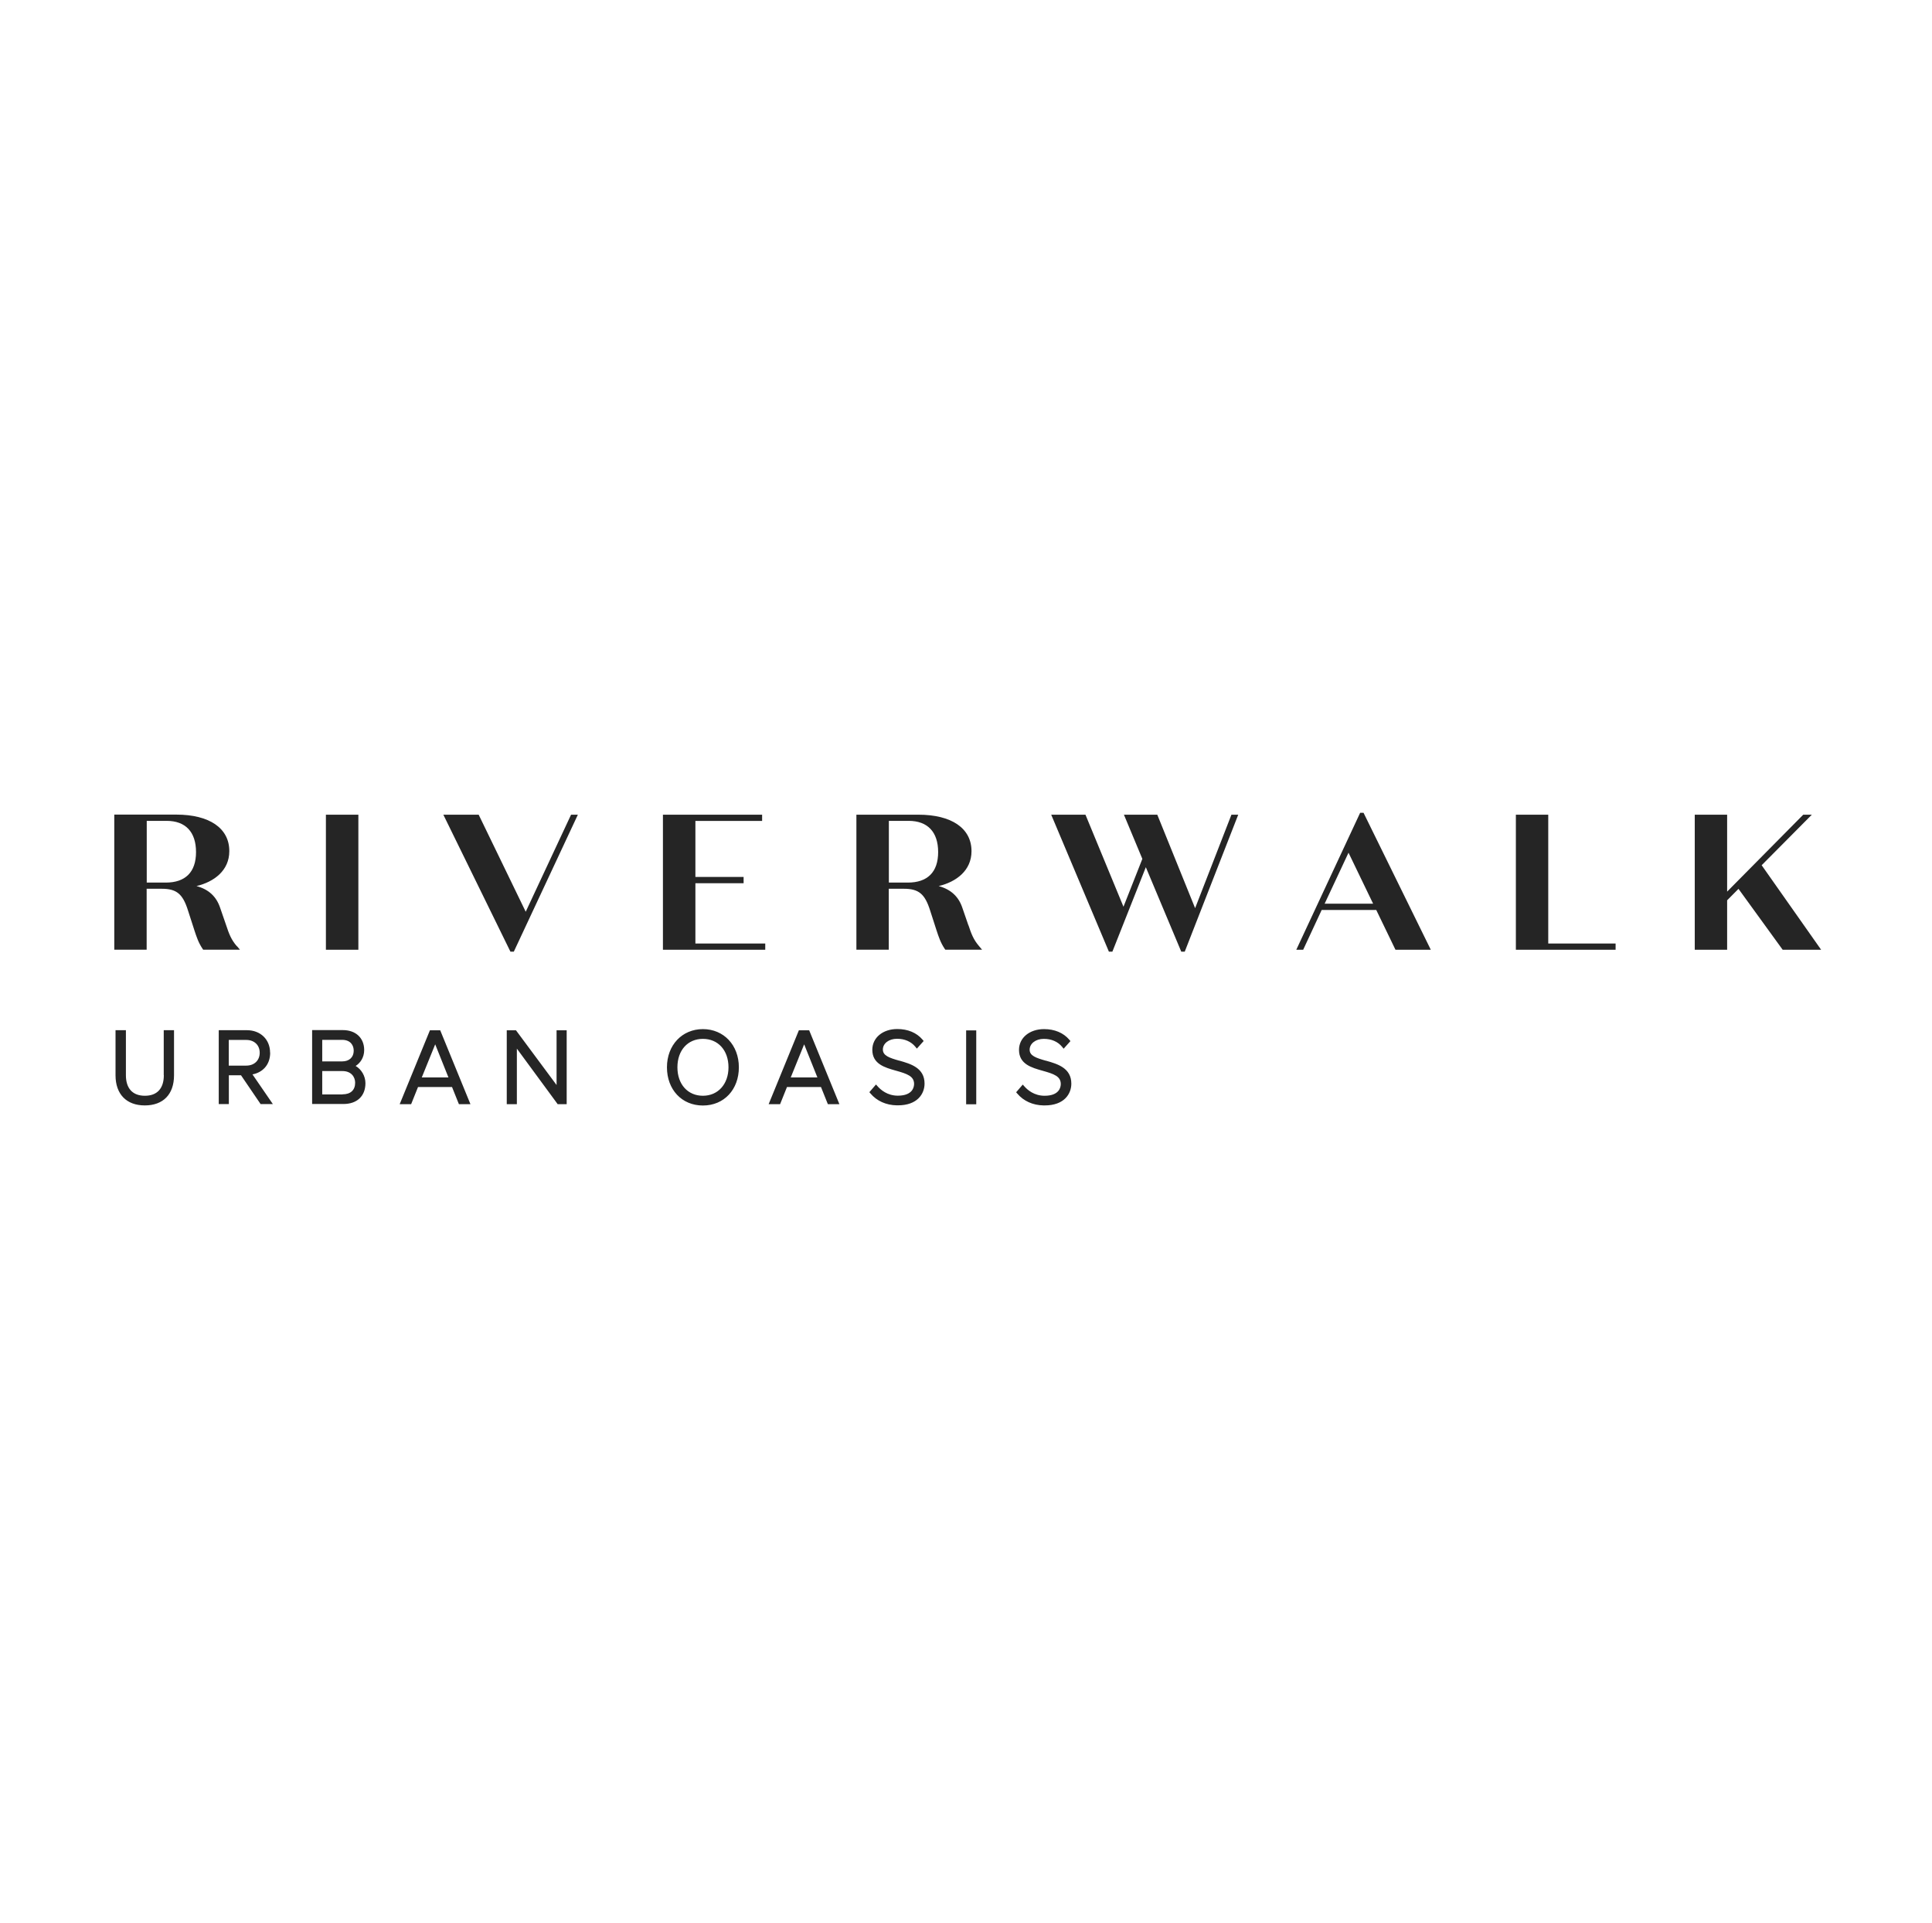 <?xml version="1.0" encoding="UTF-8"?>
<svg xmlns="http://www.w3.org/2000/svg" width="216" height="215" viewBox="0 0 216 215" fill="none">
  <path fill-rule="evenodd" clip-rule="evenodd" d="M144.926 106.17L152.066 90.86H152.446L159.966 106.17H156.016L153.866 101.72H147.766L145.696 106.17H144.926ZM150.766 95.32L148.096 101.02H153.516L150.766 95.32ZM26.476 105.77C25.846 105.04 25.596 104.37 25.286 103.43L24.616 101.49C24.196 100.22 23.326 99.41 21.966 99.05C23.936 98.58 25.636 97.31 25.636 95.15C25.646 92.59 23.426 91.06 19.696 91.06H12.776V106.16H16.396V99.35H18.066C19.746 99.35 20.436 99.92 21.026 101.8L21.716 103.94L21.737 104.004C21.978 104.737 22.189 105.38 22.646 106.06L22.716 106.16H26.826L26.496 105.77H26.476ZM16.406 91.76H18.626C20.746 91.76 21.916 93 21.916 95.25C21.916 97.5 20.716 98.66 18.536 98.66H16.406V91.76ZM40.066 91.07H36.436V106.17H40.066V91.07ZM53.516 91.07L58.776 101.92L63.846 91.07H64.606L57.446 106.38H57.066L49.566 91.07H53.516ZM77.746 98.73H83.136V98.03H77.746V91.77H85.206V91.07H74.116V106.17H85.556V105.47H77.746V98.73ZM107.596 101.49L108.266 103.43H108.276C108.586 104.37 108.836 105.04 109.466 105.77L109.796 106.16H105.686L105.616 106.06C105.159 105.38 104.948 104.737 104.707 104.004L104.707 104.004L104.686 103.94L103.996 101.8C103.406 99.92 102.716 99.35 101.036 99.35H99.366V106.16H95.746V91.07H102.666C106.396 91.07 108.616 92.59 108.616 95.15C108.616 97.31 106.916 98.58 104.946 99.05C106.306 99.42 107.176 100.22 107.596 101.49ZM101.586 91.76H99.376V98.66H101.496C103.686 98.66 104.886 97.5 104.886 95.25C104.886 93 103.706 91.76 101.586 91.76ZM133.616 101.52L129.386 91.07H125.656L127.716 96.01L125.606 101.36L121.356 91.07H117.526L123.976 106.38H124.366L128.106 96.94L132.066 106.38H132.456L138.436 91.07H137.676L133.616 101.52ZM173.096 91.07H169.476V106.17H180.626V105.47H173.096V91.07ZM202.566 91.07L196.956 96.72L203.606 106.17H199.306L194.366 99.36L193.096 100.64V106.17H189.476V91.07H193.096V99.67L201.606 91.07H202.566ZM89.316 115.17L85.936 123.43H87.216L87.986 121.51H91.786L92.556 123.43H93.846L90.466 115.17H89.316ZM88.406 120.44L89.906 116.74L91.386 120.44H88.406ZM16.196 122.49C17.566 122.49 18.316 121.68 18.316 120.19H18.306V115.16H19.456V120.2C19.456 122.34 18.236 123.57 16.186 123.57C14.136 123.57 12.916 122.31 12.916 120.2V115.16H14.076V120.19C14.076 121.67 14.826 122.49 16.196 122.49ZM100.546 118.57C99.406 118.25 98.706 118 98.706 117.32C98.706 116.64 99.376 116.12 100.286 116.12C101.146 116.12 101.856 116.43 102.336 117.01L102.506 117.22L103.266 116.37L103.136 116.21C102.476 115.44 101.496 115.03 100.316 115.03C98.696 115.03 97.526 116 97.526 117.35C97.526 118.945 98.927 119.338 100.175 119.687L100.186 119.69C101.436 120.04 102.196 120.31 102.196 121.17C102.196 121.48 102.066 122.48 100.376 122.48C99.206 122.48 98.456 121.82 98.116 121.43L97.936 121.23L97.196 122.09L97.326 122.24C98.026 123.07 99.066 123.54 100.256 123.56H100.366C102.586 123.57 103.366 122.25 103.366 121.13C103.366 119.369 101.811 118.924 100.554 118.565L100.536 118.56L100.546 118.57ZM108.016 115.18H109.146V123.44H108.016V115.18ZM48.066 115.17L44.686 123.43H45.966L46.736 121.51H50.536L51.306 123.43H52.596L49.216 115.17H48.066ZM47.156 120.44L48.656 116.74L50.136 120.44H47.156ZM27.596 115.16C29.126 115.16 30.196 116.2 30.196 117.68L30.206 117.67C30.206 119.12 29.266 119.91 28.226 120.1L30.506 123.42H29.136L26.946 120.2H25.586V123.42H24.456V115.16H27.596ZM27.536 116.25H25.576V119.12H27.536C28.436 119.12 29.036 118.53 29.036 117.68C29.036 116.83 28.426 116.25 27.536 116.25ZM62.226 121.29L57.686 115.17H56.656V123.43H57.786V117.22L62.276 123.33L62.346 123.43H63.356V115.17H62.226V121.29ZM74.566 119.31C74.566 116.83 76.256 115.04 78.586 115.04C80.916 115.04 82.606 116.83 82.606 119.31C82.606 121.79 80.956 123.58 78.586 123.58C76.216 123.58 74.566 121.79 74.566 119.31ZM78.586 122.49C80.276 122.49 81.446 121.19 81.446 119.31C81.446 117.41 80.286 116.13 78.586 116.13C76.886 116.13 75.736 117.41 75.736 119.31C75.736 121.21 76.896 122.49 78.586 122.49ZM116.956 118.58C115.816 118.26 115.116 118.02 115.116 117.34C115.116 116.66 115.786 116.13 116.696 116.13C117.556 116.13 118.266 116.44 118.746 117.02L118.916 117.23L119.676 116.38L119.546 116.22C118.886 115.45 117.906 115.04 116.726 115.04C115.106 115.04 113.926 116.01 113.926 117.36C113.926 118.955 115.328 119.348 116.575 119.697L116.586 119.7C117.836 120.05 118.596 120.32 118.596 121.18C118.596 121.49 118.466 122.49 116.786 122.49C115.616 122.49 114.866 121.83 114.526 121.44L114.346 121.24L113.606 122.1L113.736 122.25C114.436 123.08 115.476 123.55 116.666 123.57H116.776C118.996 123.58 119.776 122.26 119.776 121.14C119.776 119.379 118.221 118.934 116.964 118.575L116.946 118.57L116.956 118.58ZM39.76 119.158C40.288 118.827 40.716 118.208 40.716 117.38C40.716 116.03 39.776 115.15 38.336 115.15H34.896V123.41H38.396C39.916 123.41 40.856 122.53 40.856 121.08C40.856 120.286 40.402 119.531 39.76 119.158ZM36.026 122.34H38.296V122.33C39.196 122.33 39.706 121.86 39.706 121.03C39.706 120.39 39.266 119.73 38.296 119.73H36.026V122.34ZM36.026 116.24V118.65H38.246C39.046 118.65 39.546 118.19 39.546 117.45C39.546 116.87 39.206 116.24 38.246 116.24H36.026Z" fill="#252525"></path>
</svg>
